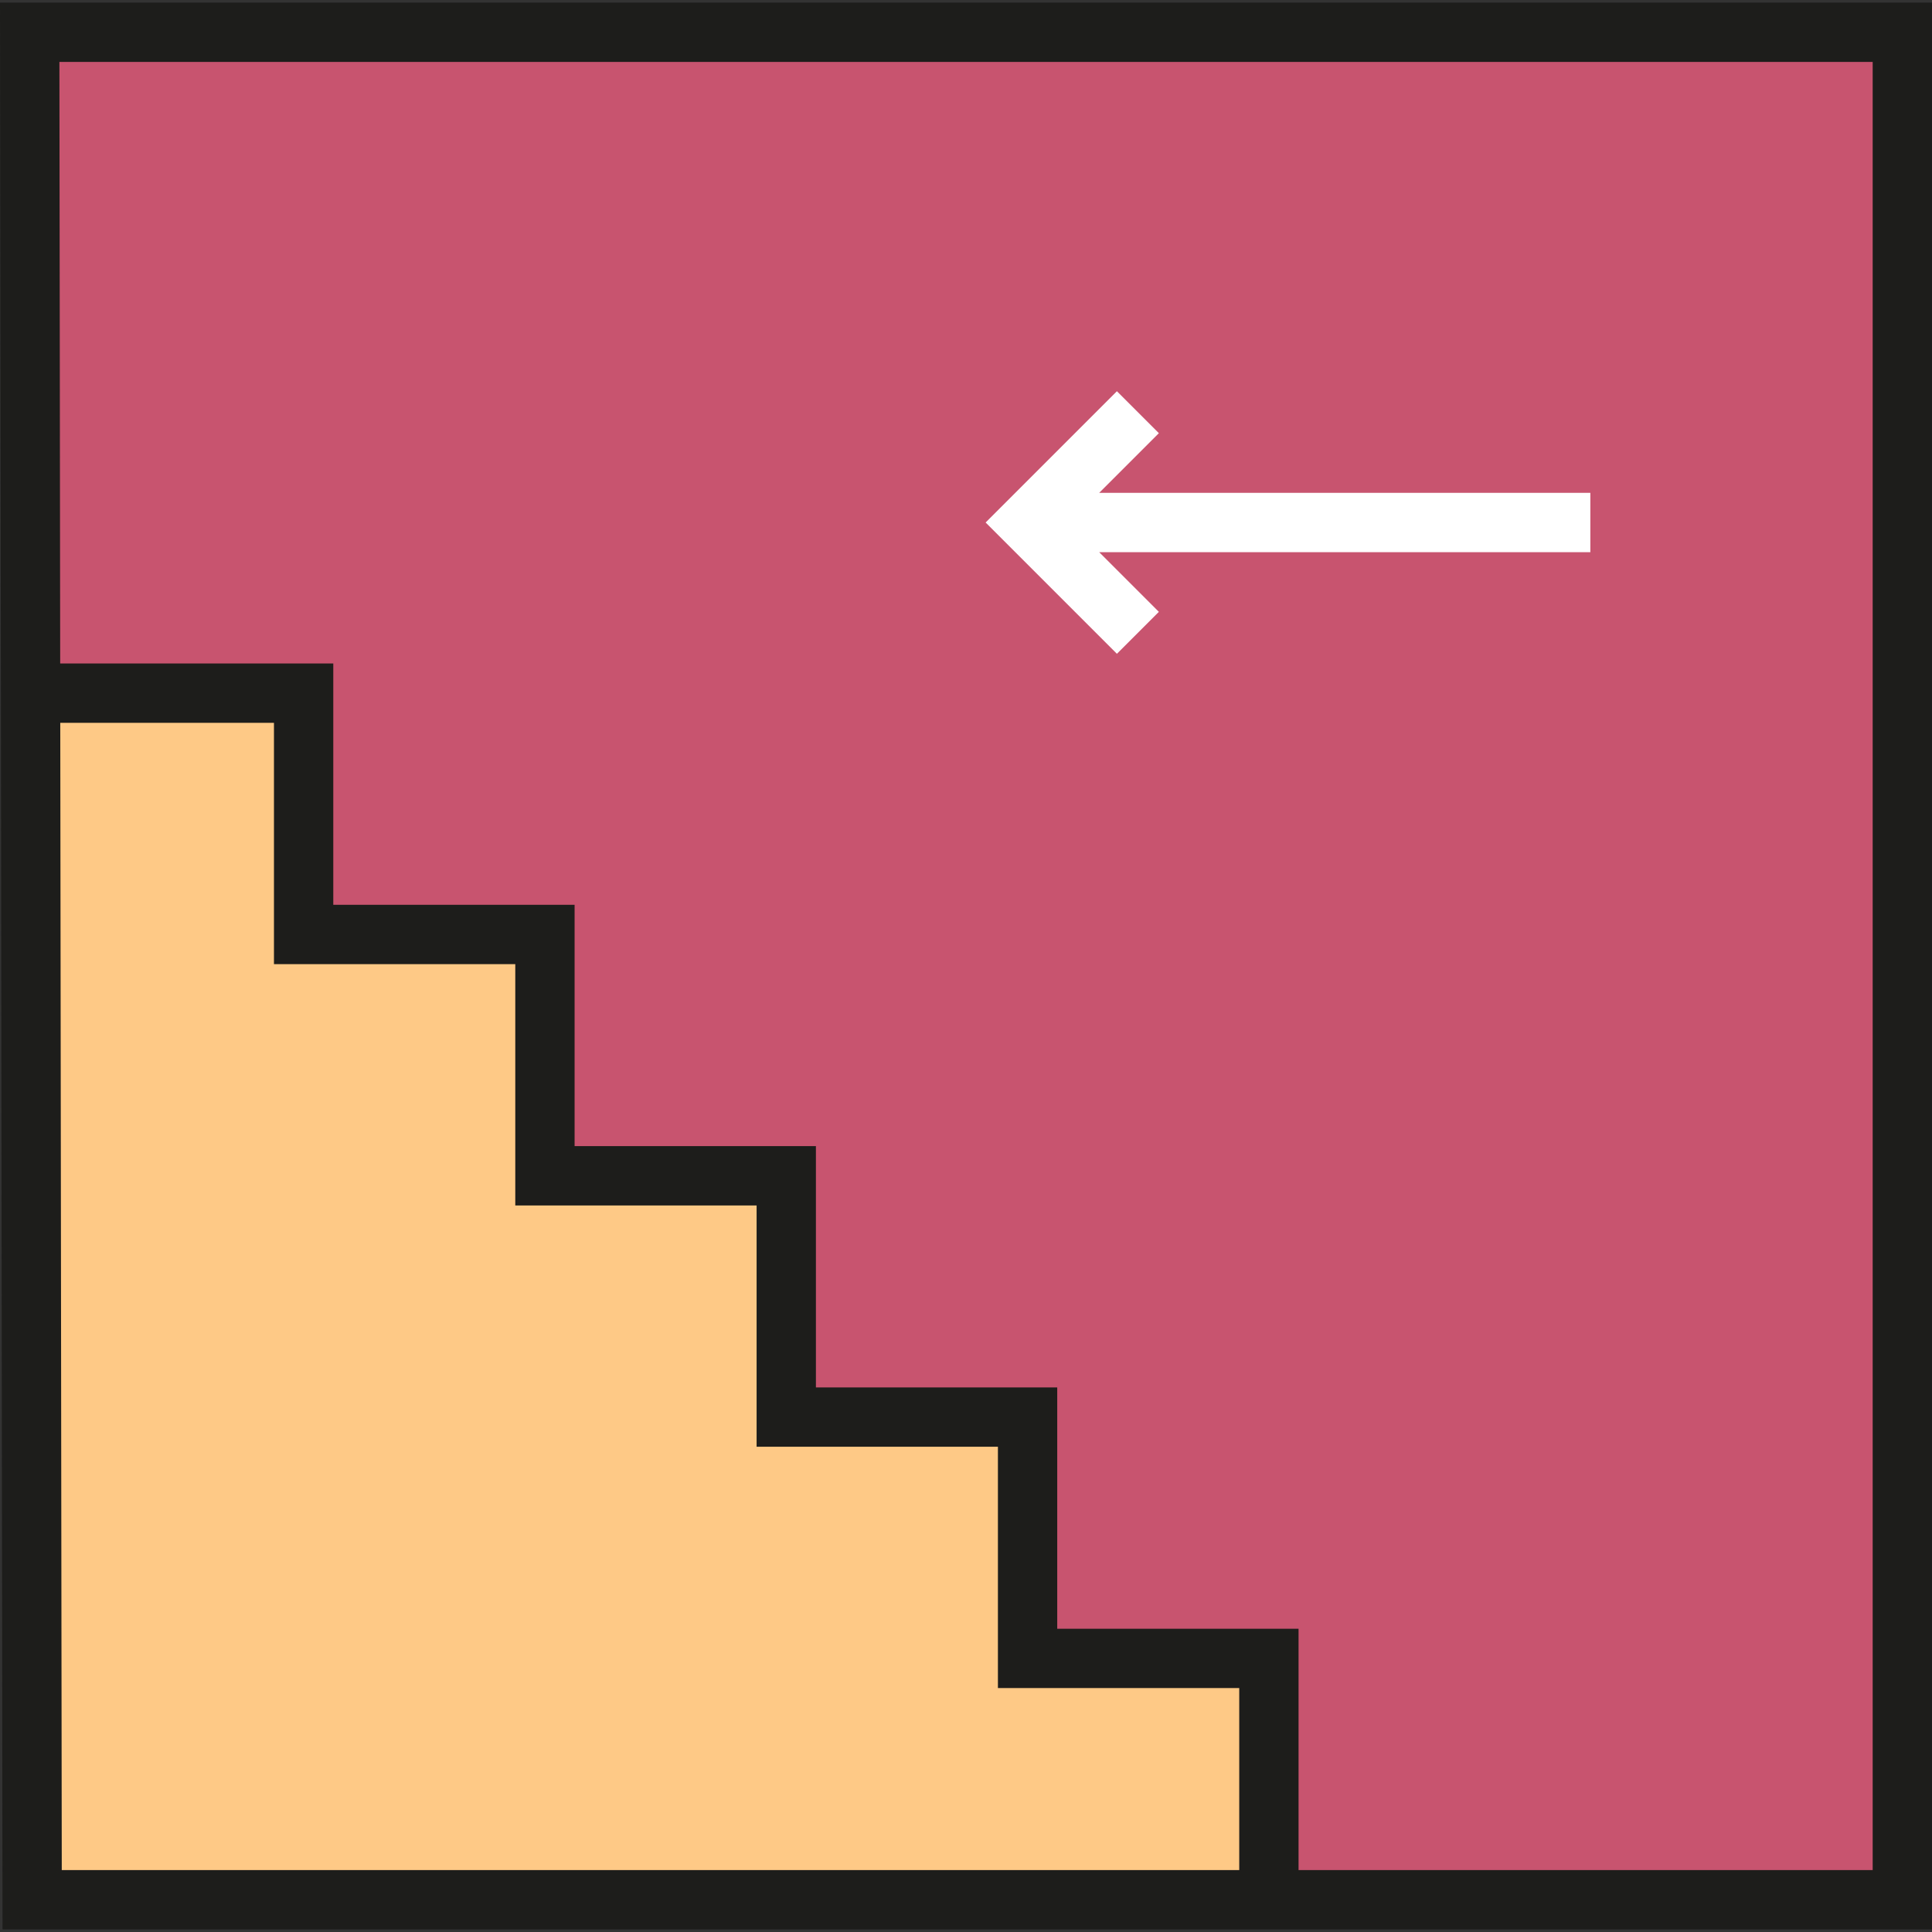 <?xml version="1.0" encoding="iso-8859-1"?>
<!-- Generator: Adobe Illustrator 19.0.0, SVG Export Plug-In . SVG Version: 6.00 Build 0)  -->
<svg version="1.1" id="Layer_1" xmlns="http://www.w3.org/2000/svg" xmlns:xlink="http://www.w3.org/1999/xlink" x="0px" y="0px"
	 viewBox="0 0 512 512" style="enable-background:new 0 0 512 512;" xml:space="preserve">
<rect x="0" y="0" width="512" height="512" fill="#333333" stroke="none"/>
<rect x="7.87" y="7.824" style="fill:#C8546F;" width="495.616" height="495.616"/>
<polygon style="fill:#FEC986;" points="7.87,185.16 79.814,185.16 79.814,247.641 143.766,247.641 143.766,311.592 207.717,311.592 
	207.717,375.543 271.669,375.543 271.669,439.494 335.62,439.494 335.62,503.445 7.87,503.445 "/>
<polygon style="fill:#FFFFFF;" points="421.457,130.609 291.294,130.609 307.109,114.796 295.991,103.679 261.201,138.47 
	295.991,173.261 307.109,162.144 291.294,146.33 421.457,146.33 "/>
<path style="fill:#1D1D1B;" d="M0,0.694l0.669,510.611H512V0.694H0z M15.971,191.551h56.632v63.951h63.952v63.952h63.952v63.951
	h63.951v63.952h63.952v48.23H16.369L15.971,191.551z M496.279,495.584h-152.15v-63.951h-63.952v-63.952h-63.951v-63.951h-63.951
	V239.78H88.324V175.83H15.951L15.742,16.416h480.537V495.584z"/>
<g>
</g>
<g>
</g>
<g>
</g>
<g>
</g>
<g>
</g>
<g>
</g>
<g>
</g>
<g>
</g>
<g>
</g>
<g>
</g>
<g>
</g>
<g>
</g>
<g>
</g>
<g>
</g>
<g>
</g>
</svg>

